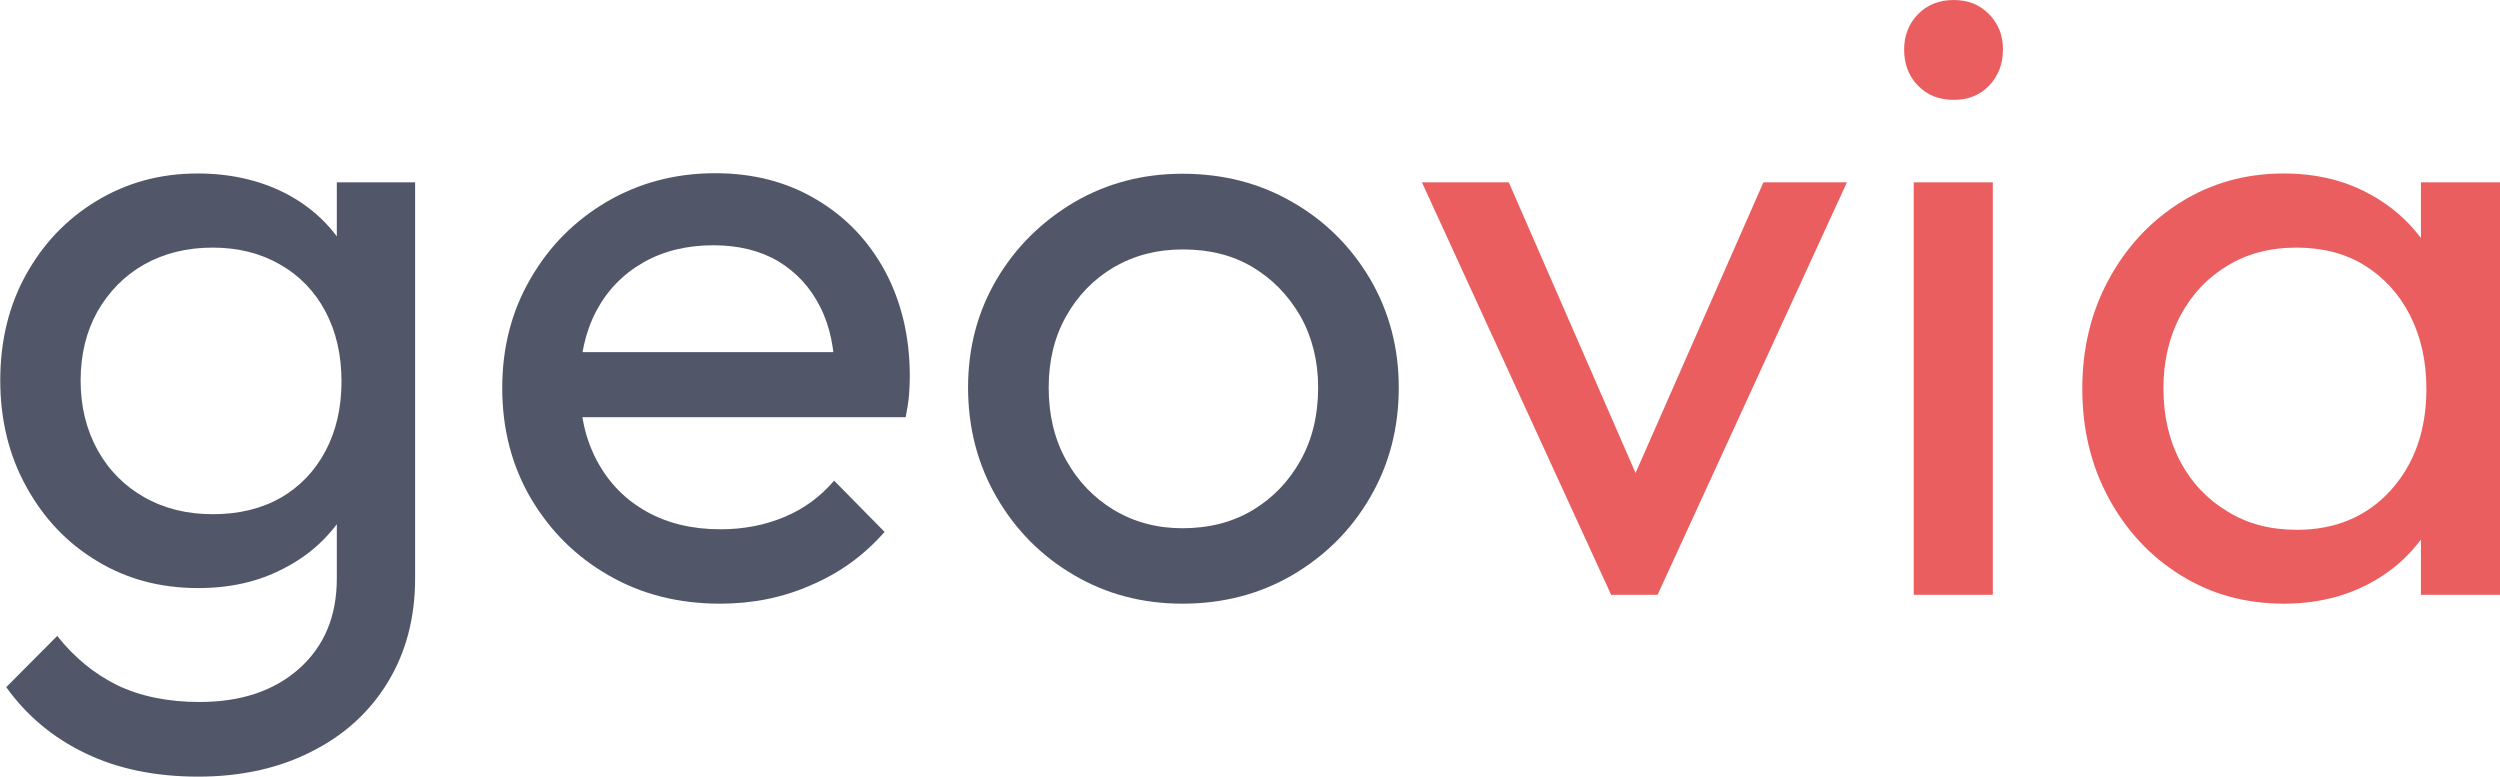 <?xml version="1.0" encoding="utf-8"?>
<svg xmlns="http://www.w3.org/2000/svg" id="Ebene_1" style="enable-background:new 0 0 961.2 298.6;" version="1.1" viewBox="0 0 961.2 298.6" x="0px" y="0px">
<style type="text/css">
	.st0{fill:#515668;}
	.st1{fill:#EB5E5F;}
</style>
<g>
	<path class="st0" d="M76.2,226.1c-14.5,0-27.4-3.4-38.9-10.4c-11.5-6.9-20.5-16.4-27.2-28.6c-6.7-12.1-10-25.8-10-40.9&#xA;		c0-15.1,3.3-28.7,9.9-40.6c6.6-11.9,15.6-21.4,27.2-28.4c11.6-7,24.5-10.5,38.7-10.5c12.5,0,23.5,2.5,33.2,7.3&#xA;		c9.7,4.9,17.3,11.7,22.9,20.5c5.6,8.8,8.7,19.1,9.4,30.9v42.1c-0.7,11.6-3.8,21.8-9.5,30.6c-5.7,8.8-13.3,15.6-22.9,20.5&#xA;		C99.3,223.7,88.4,226.1,76.2,226.1z M76.2,298.6c-16.5,0-31-3-43.4-9c-12.5-6-22.6-14.5-30.4-25.4L22,244.5&#xA;		c6.5,8.2,14.1,14.5,23,18.9c8.9,4.3,19.5,6.5,31.7,6.5c16,0,28.8-4.3,38.4-12.9c9.6-8.6,14.4-20.1,14.4-34.6V183l5.3-35.7&#xA;		l-5.3-35.4V70.1h30.1v152.3c0,15.1-3.5,28.4-10.5,39.9c-7,11.5-16.8,20.4-29.4,26.7C107.2,295.4,92.6,298.6,76.2,298.6z&#xA;		 M81.8,197.7c10,0,18.7-2.1,26.1-6.3c7.3-4.2,13.1-10.2,17.2-17.9c4.1-7.7,6.2-16.6,6.2-26.9c0-10.2-2.1-19.2-6.2-26.9&#xA;		c-4.1-7.7-9.9-13.7-17.4-18c-7.5-4.3-16.1-6.5-25.9-6.5c-10,0-18.8,2.2-26.4,6.5c-7.6,4.3-13.5,10.4-17.9,18&#xA;		c-4.3,7.7-6.5,16.5-6.5,26.6c0,10,2.2,18.9,6.5,26.7c4.3,7.8,10.4,13.9,18,18.2C63.3,195.6,72,197.7,81.8,197.7z"/>
	<path class="st0" d="M276.9,232.1c-16,0-30.3-3.6-42.9-10.9c-12.6-7.2-22.5-17.1-29.9-29.6c-7.3-12.5-11-26.6-11-42.4&#xA;		c0-15.6,3.6-29.6,10.9-42.1c7.2-12.5,17-22.3,29.4-29.6c12.4-7.2,26.2-10.9,41.6-10.9c14.5,0,27.4,3.3,38.7,10&#xA;		c11.4,6.7,20.2,15.9,26.6,27.7c6.3,11.8,9.5,25.3,9.5,40.4c0,2.2-0.1,4.6-0.3,7.2c-0.2,2.6-0.7,5.4-1.3,8.5H214.1v-25H332l-11,9.7&#xA;		c0-10.7-1.9-19.8-5.7-27.2c-3.8-7.5-9.1-13.2-16-17.4c-6.9-4.1-15.3-6.2-25-6.2c-10.2,0-19.3,2.2-27.1,6.7&#xA;		c-7.8,4.5-13.8,10.7-18,18.7c-4.2,8-6.3,17.5-6.3,28.4c0,11.1,2.2,20.9,6.7,29.2c4.5,8.4,10.8,14.8,19,19.4&#xA;		c8.2,4.6,17.7,6.8,28.4,6.8c8.9,0,17.1-1.6,24.5-4.7c7.5-3.1,13.9-7.8,19.2-14l19.4,19.7c-7.8,8.9-17.1,15.7-28.1,20.4&#xA;		C301,229.8,289.3,232.1,276.9,232.1z"/>
	<path class="st0" d="M454.6,232.1c-15.4,0-29.3-3.7-41.7-11c-12.5-7.3-22.4-17.3-29.7-29.9c-7.3-12.6-11-26.7-11-42.2&#xA;		c0-15.4,3.7-29.2,11-41.6c7.3-12.4,17.3-22.2,29.7-29.6c12.5-7.3,26.4-11,41.7-11c15.6,0,29.7,3.6,42.3,10.9&#xA;		c12.6,7.2,22.5,17.1,29.9,29.6c7.3,12.5,11,26.4,11,41.7c0,15.6-3.7,29.7-11,42.2c-7.3,12.6-17.3,22.5-29.9,29.9&#xA;		C484.2,228.5,470.1,232.1,454.6,232.1z M454.6,203.1c10.2,0,19.3-2.3,27.1-7c7.8-4.7,13.9-11.1,18.4-19.2&#xA;		c4.5-8.1,6.7-17.4,6.7-27.9c0-10.2-2.3-19.4-6.8-27.4c-4.6-8-10.7-14.3-18.4-18.9c-7.7-4.6-16.6-6.8-26.9-6.8&#xA;		c-9.8,0-18.6,2.3-26.4,6.8c-7.8,4.6-13.9,10.9-18.4,18.9c-4.5,8-6.7,17.1-6.7,27.4c0,10.5,2.2,19.8,6.7,27.9&#xA;		c4.5,8.1,10.6,14.5,18.4,19.2C436,200.7,444.8,203.1,454.6,203.1z"/>
	<path class="st1" d="M619.5,228.8L546.7,70.1h33.4l58.4,133.9h-19.4L678,70.1h32.1l-72.8,158.6H619.5z"/>
	<path class="st1" d="M751.1,38.4c-5.6,0-10.1-1.8-13.7-5.5c-3.6-3.7-5.3-8.3-5.3-13.9c0-5.3,1.8-9.9,5.3-13.5&#xA;		C741,1.8,745.6,0,751.1,0c5.6,0,10.1,1.8,13.7,5.5c3.6,3.7,5.3,8.2,5.3,13.5c0,5.6-1.8,10.2-5.3,13.9&#xA;		C761.3,36.6,756.7,38.4,751.1,38.4z M735.8,228.8V70.1h30.4v158.6H735.8z"/>
	<path class="st1" d="M878.1,232.1c-14.7,0-27.9-3.6-39.6-10.9c-11.7-7.2-20.9-17.1-27.7-29.6c-6.8-12.5-10.2-26.5-10.2-42.1&#xA;		c0-15.6,3.4-29.6,10.2-42.1c6.8-12.5,16-22.4,27.7-29.7c11.7-7.3,24.9-11,39.6-11c12,0,22.8,2.5,32.2,7.5&#xA;		c9.5,5,17.1,11.9,22.9,20.7c5.8,8.8,9,19,9.7,30.6v47.8c-0.7,11.4-3.8,21.5-9.5,30.4c-5.7,8.9-13.3,15.9-22.9,20.9&#xA;		C900.9,229.6,890.1,232.1,878.1,232.1z M883.1,203.7c14.9,0,26.9-5.1,36.1-15.2c9.1-10.1,13.7-23.1,13.7-38.9&#xA;		c0-10.7-2.1-20.1-6.3-28.4c-4.2-8.2-10.1-14.6-17.5-19.2c-7.5-4.6-16.2-6.8-26.2-6.8c-10,0-18.9,2.3-26.6,7s-13.7,11.1-18,19.2&#xA;		c-4.3,8.1-6.5,17.4-6.5,27.9c0,10.7,2.2,20.1,6.5,28.2c4.3,8.1,10.4,14.5,18.2,19.2C864.1,201.4,873,203.7,883.1,203.7z&#xA;		 M930.8,228.8V186l5.7-38.7l-5.7-38.4V70.1h30.4v158.6H930.8z"/>
</g>
</svg>